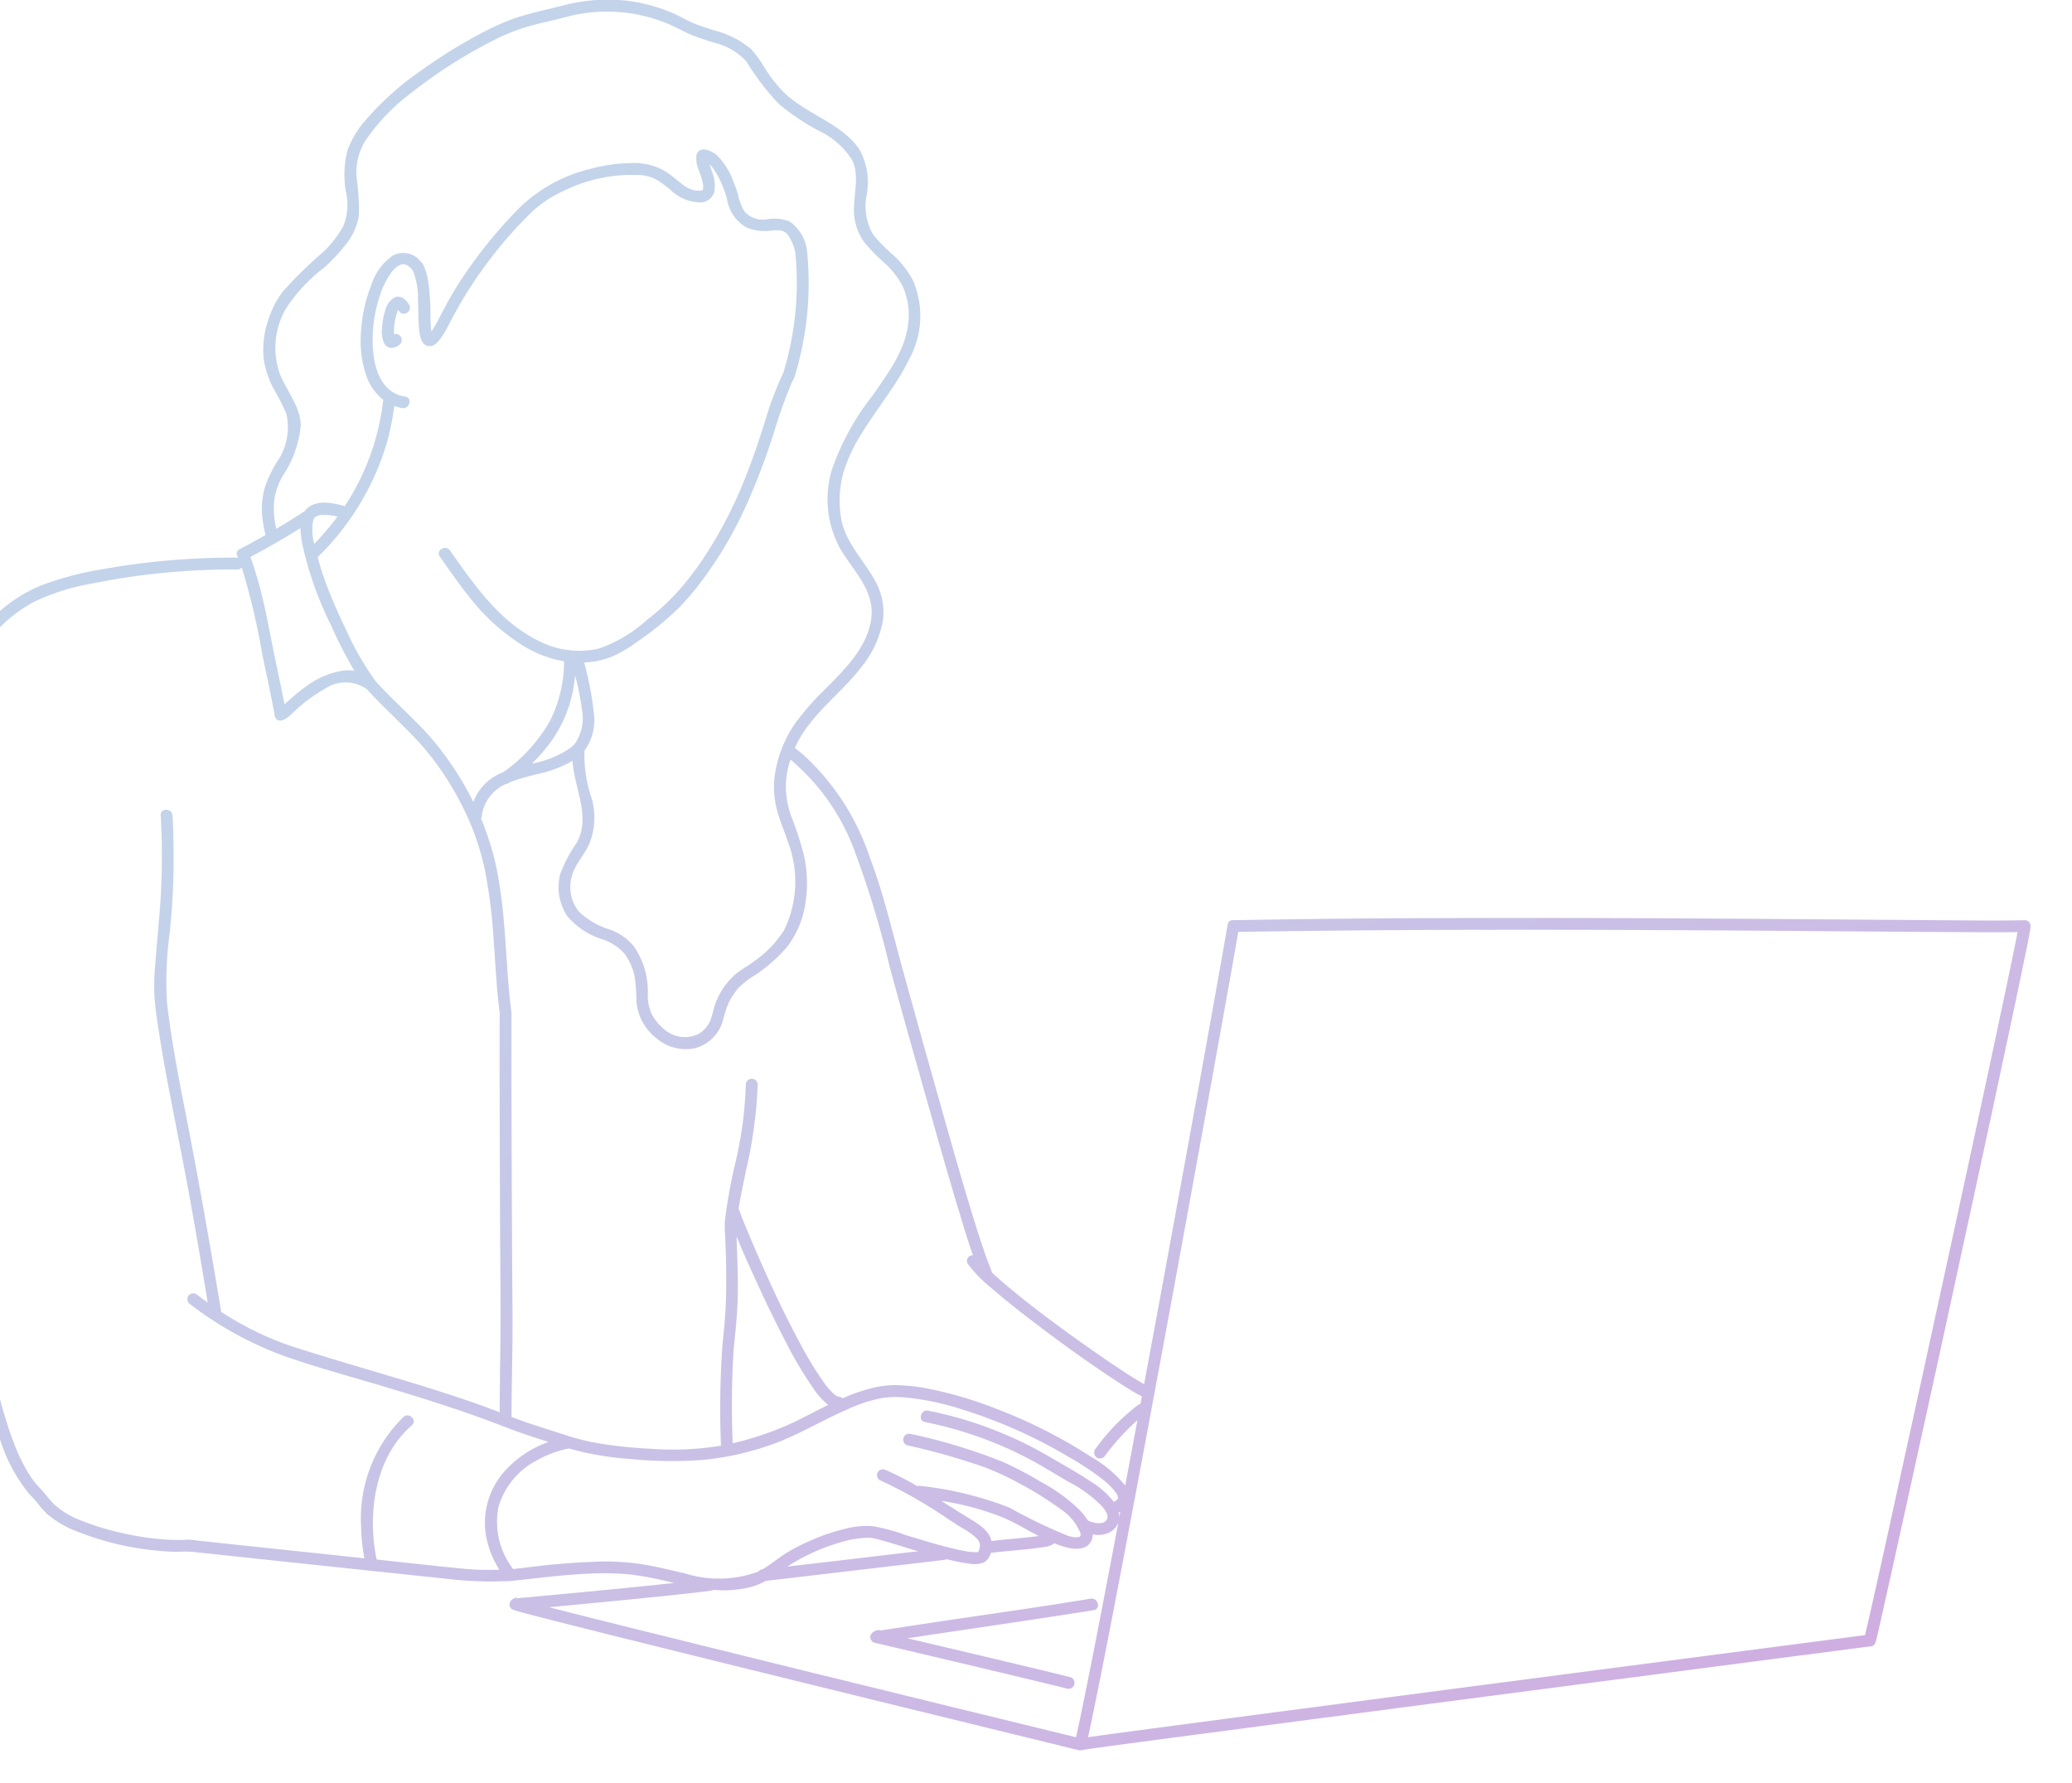 <svg xmlns="http://www.w3.org/2000/svg" xmlns:xlink="http://www.w3.org/1999/xlink" width="129" height="111" viewBox="0 0 129 111">
  <defs>
    <clipPath id="clip-path">
      <rect id="Rectangle_23300" data-name="Rectangle 23300" width="129" height="111" transform="translate(221 5427)" fill="#fff" stroke="#707070" stroke-width="1"/>
    </clipPath>
    <linearGradient id="linear-gradient" x1="0.401" y1="0.257" x2="0.922" y2="0.958" gradientUnits="objectBoundingBox">
      <stop offset="0" stop-color="#88a8d6"/>
      <stop offset="1" stop-color="#a15dc4"/>
    </linearGradient>
  </defs>
  <g id="data_bg7" transform="translate(-221 -5427)" opacity="0.5" clip-path="url(#clip-path)">
    <g id="Group_52086" data-name="Group 52086" transform="translate(215.529 5426.974)">
      <path id="Union_35" data-name="Union 35" d="M72.733,108.986h0a.4.4,0,0,1-.1-.012l-.061-.017c-.46-.1-.916-.223-1.376-.335l-2.919-.713-4.036-.989-4.8-1.175q-2.558-.627-5.115-1.258-2.541-.623-5.081-1.254-2.306-.57-4.609-1.143-1.887-.47-3.777-.946c-.84-.213-1.68-.426-2.518-.647q-.338-.087-.675-.183c-.183-.053-.421-.107-.466-.328,0,0,0,0,0-.005a.4.4,0,0,1,.355-.466.08.08,0,0,0,.043,0h.008a.579.579,0,0,1,.136.04.564.564,0,0,0-.061-.045h0c.1-.006.2-.014.305-.024.364-.03.73-.062,1.093-.1q3.216-.292,6.431-.619.969-.1,1.937-.2l-.261-.059a20.188,20.188,0,0,0-2.448-.468,17.85,17.85,0,0,0-2.8-.046c-1.559.081-3.107.284-4.658.447a.446.446,0,0,1-.06.006h0a.174.174,0,0,1-.032,0c-.473.016-.943.027-1.416.027a25.616,25.616,0,0,1-2.656-.187c-.673-.068-1.344-.139-2.017-.211q-2.7-.283-5.393-.57l-4.97-.527q-1.643-.175-3.283-.348a5.306,5.306,0,0,0-.715-.014c-.134,0-.269.008-.4.006-.379-.008-.759-.034-1.137-.075a17.763,17.763,0,0,1-4.875-1.167,6.165,6.165,0,0,1-1.946-1.133c-.344-.329-.613-.731-.945-1.075-.078-.08-.155-.163-.227-.247a10.237,10.237,0,0,1-1.706-3.211,37.858,37.858,0,0,1-1.4-5.238c-.525-2.514-.93-5.053-1.3-7.595-.495-3.382-.92-6.775-1.329-10.168C.964,62.462.485,58.2.012,53.934A.414.414,0,0,1,0,53.846a.279.279,0,0,1,0-.057C0,52.438-.014,51.1.1,49.75c.1-1.143.253-2.282.448-3.416a11.358,11.358,0,0,1,.39-1.772,11.164,11.164,0,0,1,.633-1.475,17.351,17.351,0,0,1,1.888-2.879,15.784,15.784,0,0,1,2.182-2.292,9.071,9.071,0,0,1,2.4-1.451,20.093,20.093,0,0,1,3.936-1.027,46.4,46.4,0,0,1,8.258-.7l.05,0-.052-.131c-.1-.235.105-.418.315-.452H20.5c-.159.046,0-.006.059-.034.106-.054.212-.11.319-.167.328-.175.653-.356.977-.539L22,33.336a8.431,8.431,0,0,1-.2-1.158,4.639,4.639,0,0,1,.187-1.894,8.4,8.4,0,0,1,.679-1.435,3.77,3.77,0,0,0,.629-3.076,14.514,14.514,0,0,0-.786-1.541,5.765,5.765,0,0,1-.627-1.929,5.66,5.66,0,0,1,.293-2.363,5.851,5.851,0,0,1,.9-1.76,26.377,26.377,0,0,1,2.572-2.513,7.314,7.314,0,0,0,1.191-1.541,3.545,3.545,0,0,0,.169-2.166,6.105,6.105,0,0,1,.1-2.58,5.888,5.888,0,0,1,1.109-1.854,18.014,18.014,0,0,1,3.442-3.086,31.634,31.634,0,0,1,3.9-2.411,14.037,14.037,0,0,1,2.166-.936c.937-.3,1.9-.491,2.847-.737a11.055,11.055,0,0,1,3.3-.34,10.288,10.288,0,0,1,3.461.815c.47.2.908.473,1.382.666.4.163.816.287,1.228.422a5.815,5.815,0,0,1,2.286,1.158A6.845,6.845,0,0,1,53.1,4.287,9.275,9.275,0,0,0,54.18,5.679c1.4,1.448,3.6,1.939,4.78,3.621a4.225,4.225,0,0,1,.462,2.9,3.507,3.507,0,0,0,.414,2.436A9.9,9.9,0,0,0,61.08,15.9a5.826,5.826,0,0,1,1.24,1.6,5.584,5.584,0,0,1-.219,4.838C61.3,24,60.081,25.432,59.123,27a9.99,9.99,0,0,0-1.137,2.419,6.545,6.545,0,0,0-.153,2.841c.255,1.561,1.463,2.661,2.17,4.012a3.9,3.9,0,0,1,.419,2.483A6.33,6.33,0,0,1,59.141,41.5C58,43.01,56.4,44.153,55.392,45.769a6.856,6.856,0,0,0-.437.821q.26.194.507.4a15.067,15.067,0,0,1,4.123,6.3c.894,2.335,1.449,4.776,2.113,7.183q1.239,4.481,2.505,8.955c.589,2.083,1.182,4.167,1.817,6.239.212.692.43,1.384.663,2.069.09.264.181.524.278.784q.059.163.122.319c.021.054.042.106.064.161l.017.043s0,0,.007.014a.512.512,0,0,1,.042.174c.275.256.559.5.846.746,1.69,1.429,3.482,2.741,5.29,4.012.771.542,1.549,1.078,2.343,1.588.268.171.537.339.812.5.065.037.13.075.2.11q.461-2.487.92-4.975.6-3.267,1.2-6.538.552-3.013,1.1-6.023.461-2.55.92-5.1.346-1.914.685-3.83c.126-.715.255-1.431.375-2.146a.3.3,0,0,1,.305-.268.42.42,0,0,1,.05,0l1.451-.024q6.13-.1,12.26-.108,5.982-.018,11.969.01,5.355.025,10.713.069,4.1.029,8.2.06c1.555.008,3.116.032,4.671-.006a.324.324,0,0,1,.289.136.341.341,0,0,1,.081.233,2.2,2.2,0,0,1-.028.225c-.1.644-.246,1.28-.376,1.917q-.389,1.9-.793,3.785-.546,2.583-1.1,5.164-.651,3.026-1.306,6.049-.7,3.222-1.4,6.443-.693,3.189-1.393,6.374-.633,2.881-1.266,5.76-.516,2.342-1.035,4.682-.347,1.562-.7,3.122-.09.4-.187.81a1.9,1.9,0,0,1-.053.188.334.334,0,0,1-.111.211.289.289,0,0,1-.259.108l-.075.011-1.9.247-4.03.524-5.592.729-6.641.868-7.1.928q-3.527.461-7.048.925-3.222.421-6.446.848-2.658.349-5.318.7l-1.081.145-.5.068c-.083.01-.163.02-.245.032l-.105.013-.045.007q-.777.1-1.553.211c-.335.046-.669.09-1,.138-.088.012-.177.026-.265.04l-.049.008-.026.007a.384.384,0,0,1-.114.017ZM82.55,58.119c-.149.864-.3,1.728-.456,2.59q-.374,2.092-.75,4.179-.482,2.676-.968,5.353-.564,3.1-1.127,6.186-.6,3.289-1.209,6.576-.615,3.318-1.232,6.638-.587,3.141-1.181,6.281-.521,2.754-1.055,5.511c-.286,1.471-.573,2.938-.873,4.4-.158.777-.315,1.557-.487,2.333l1.066-.146c1.32-.181,2.642-.355,3.962-.532l5.558-.736q3.333-.436,6.667-.875,3.616-.477,7.233-.949l7.157-.934,6.6-.862,5.407-.705q1.833-.237,3.667-.478l1.058-.137c.12-.53.246-1.059.366-1.59q.406-1.805.807-3.617.554-2.511,1.1-5.019.654-2.969,1.3-5.937.693-3.177,1.386-6.355t1.376-6.339q.627-2.9,1.25-5.8.518-2.413,1.028-4.828c.235-1.117.47-2.234.7-3.354.061-.308.124-.617.182-.925-1.693.024-3.384,0-5.077-.007q-4.28-.027-8.559-.064-5.47-.04-10.938-.062-6.025-.021-12.053,0-5.951.026-11.9.121C82.56,58.066,82.555,58.093,82.55,58.119ZM42.077,100.69q2.019.506,4.035,1.007l4.758,1.177q2.547.63,5.091,1.256L61,105.365q2.3.567,4.6,1.127l3.761.92,2.543.621.56.137c.014-.062.027-.125.041-.188.242-1.092.462-2.19.681-3.285q.473-2.353.924-4.713.5-2.592.989-5.186a1.121,1.121,0,0,1-.494.588,1.573,1.573,0,0,1-1.1.152.94.94,0,0,1-.06.338c-.255.677-1.083.621-1.647.458a6.615,6.615,0,0,1-.683-.239,1.221,1.221,0,0,1-.667.237c-.454.075-.915.121-1.375.167s-.94.086-1.411.137c-.1.01-.2.02-.3.032l-.068.009-.075.009-.065.013a.941.941,0,0,1-.417.582,1.6,1.6,0,0,1-.9.084,10.171,10.171,0,0,1-1.258-.237l-.176-.043a.494.494,0,0,1-.161.045c-.466.057-.932.111-1.4.167q-3.026.356-6.054.711-1.338.16-2.68.316c-.271.032-.544.064-.818.094-.049.006-.1.017-.155.024a4.074,4.074,0,0,1-.89.367,6.776,6.776,0,0,1-2.346.182.385.385,0,0,1-.069.03,1.62,1.62,0,0,1-.185.034c-.339.05-.681.088-1.021.126-2.238.253-4.48.466-6.721.681q-1.123.109-2.248.213Q40.867,100.386,42.077,100.69Zm7.561-1.68Zm-3.97-1.573c.814.141,1.612.348,2.417.522a7.079,7.079,0,0,0,4.6-.1.337.337,0,0,1,.121-.1.354.354,0,0,1,.088-.039l.045,0c.542-.318,1.02-.738,1.56-1.063a12.82,12.82,0,0,1,1.71-.846,11.624,11.624,0,0,1,1.931-.628,5.044,5.044,0,0,1,1.672-.151,11.933,11.933,0,0,1,2.049.552c.937.285,1.871.577,2.821.81.213.052.428.1.641.145.1.02.209.041.313.058l.117.018c.061.008-.008,0,.068.008a3.635,3.635,0,0,0,.438.024l.074-.007.016,0,.027-.007c.007-.016.016-.028.021-.043a1.5,1.5,0,0,0,.083-.348c.024-.253-.181-.441-.364-.6a5.177,5.177,0,0,0-.812-.541c-.305-.183-.6-.384-.9-.579a27.638,27.638,0,0,0-4.153-2.353.37.37,0,0,1-.13-.5.383.383,0,0,1,.5-.133q.545.238,1.072.513c.3.155.594.319.884.489a.511.511,0,0,1,.212-.013,21.609,21.609,0,0,1,5.531,1.352,33.264,33.264,0,0,0,3.632,1.75,2.853,2.853,0,0,0,.36.084,1.089,1.089,0,0,0,.285,0,.216.216,0,0,0,.137-.066.354.354,0,0,0-.017-.235,3.217,3.217,0,0,0-1.205-1.433,20.93,20.93,0,0,0-2.574-1.607,17.554,17.554,0,0,0-2.118-.991A41.689,41.689,0,0,0,61.972,90a.369.369,0,0,1,.2-.711,34.941,34.941,0,0,1,5.73,1.738,23.046,23.046,0,0,1,2.463,1.3,10.1,10.1,0,0,1,2.289,1.666,4.708,4.708,0,0,1,.55.69l.025.009c.318.132.952.313,1.162-.1.134-.262-.163-.627-.333-.822A8.051,8.051,0,0,0,72,92.271c-.836-.484-1.654-1-2.51-1.451a23.936,23.936,0,0,0-6.428-2.269c-.466-.094-.267-.8.2-.711a24.436,24.436,0,0,1,7.588,2.892c.836.488,1.694.962,2.5,1.5a5.569,5.569,0,0,1,1.466,1.278.617.617,0,0,0,.234-.156.187.187,0,0,0,.02-.033s0,0-.006.006-.012.02.01-.024c.032-.062.006-.022.006-.014a.375.375,0,0,0,0-.038.455.455,0,0,1-.023-.064c-.012-.042-.022-.086,0-.049a1.478,1.478,0,0,0-.106-.187,4.18,4.18,0,0,0-.8-.81A17.5,17.5,0,0,0,71.972,90.7a30.784,30.784,0,0,0-6.564-2.923,16.242,16.242,0,0,0-3.6-.76,5.966,5.966,0,0,0-1.4.032,9.255,9.255,0,0,0-2.11.679c-1.483.639-2.871,1.477-4.376,2.07a17.7,17.7,0,0,1-4.724,1.109,25.9,25.9,0,0,1-4.416-.054,19.1,19.1,0,0,1-3.9-.66A7.038,7.038,0,0,0,38.77,91,4.761,4.761,0,0,0,36.5,93.861a4.835,4.835,0,0,0,.913,3.835c.265-.027.529-.057.793-.086a45.276,45.276,0,0,1,4.854-.382H43.1A15.1,15.1,0,0,1,45.667,97.437Zm-13.852-.016q.842.091,1.68.175l.938.093a16.93,16.93,0,0,0,2.124.049,6.01,6.01,0,0,1-.835-2.149,4.813,4.813,0,0,1,1.157-3.972,6.613,6.613,0,0,1,2.744-1.829c-.913-.292-1.824-.585-2.717-.934-2.4-.94-4.861-1.712-7.328-2.456-2.076-.623-4.171-1.187-6.221-1.891a21.889,21.889,0,0,1-6.044-3.291.376.376,0,0,1-.13-.5.369.369,0,0,1,.5-.133q.357.269.721.527c-.359-2.164-.723-4.327-1.115-6.486-.385-2.13-.811-4.251-1.223-6.377-.2-1.036-.394-2.071-.562-3.114-.165-1.024-.346-2.067-.42-3.1a13.193,13.193,0,0,1,.05-1.939c.062-.882.148-1.762.219-2.642a43.677,43.677,0,0,0,.123-6.662c-.036-.474.7-.472.735,0a46.293,46.293,0,0,1-.177,7.33,21.819,21.819,0,0,0-.155,4.446c.255,2.112.641,4.2,1.053,6.287.836,4.226,1.587,8.46,2.289,12.712a.408.408,0,0,1,0,.108A18.957,18.957,0,0,0,24.2,84.01c3.648,1.165,7.355,2.136,10.97,3.409.473.167.941.341,1.409.521.009-2.377.069-4.753.053-7.13q-.042-6.136-.054-12.272-.006-2.739,0-5.476s0-.009,0-.013c-.2-1.519-.261-3.056-.379-4.583a32.577,32.577,0,0,0-.544-4.3,15.949,15.949,0,0,0-1.437-4.024,17.886,17.886,0,0,0-2.57-3.81c-1.064-1.169-2.26-2.214-3.323-3.39a2.278,2.278,0,0,0-2.652-.02,9.266,9.266,0,0,0-1.768,1.29c-.257.219-.862.938-1.234.567a.418.418,0,0,1-.11-.272.024.024,0,0,0,0-.006l.009.053-.009-.055c0-.022-.007-.046,0-.017,0-.026-.009-.053-.013-.079-.032-.173-.067-.346-.1-.517-.207-1.046-.432-2.089-.649-3.132a43.855,43.855,0,0,0-1.272-5.4.34.34,0,0,1-.274.126,43.718,43.718,0,0,0-8.981.858A14.092,14.092,0,0,0,7.609,37.48a8.783,8.783,0,0,0-1.981,1.44,16.109,16.109,0,0,0-3.761,5.272A13.853,13.853,0,0,0,1.1,47.557c-.146,1-.255,2-.319,3.006-.068,1.1-.042,2.186-.04,3.283q.187,1.685.377,3.371c.45,4.031.91,8.061,1.41,12.087.39,3.147.8,6.291,1.292,9.423.365,2.336.77,4.673,1.3,6.978.205.88.43,1.756.693,2.62.112.366.231.729.359,1.089.061.171.125.342.189.511.031.082.066.165.1.249l.048.114.007.016.014.033a10.113,10.113,0,0,0,.807,1.544c.067.1.137.205.209.3l.026.035s.031.041.042.054c.034.042.068.084.1.125.073.086.149.168.227.25.31.319.564.685.874,1a5.2,5.2,0,0,0,1.822,1.076,16.219,16.219,0,0,0,2.385.725,17.745,17.745,0,0,0,2.433.392c.358.032.719.052,1.079.05.177,0,.354,0,.531-.016a4.386,4.386,0,0,1,.723.058l9.869,1.047.5.053a11.933,11.933,0,0,1-.2-1.9,8.837,8.837,0,0,1,2.634-6.9c.356-.311.88.209.521.521-2.31,2.011-2.782,5.49-2.193,8.353Zm26.04-1.4a12.355,12.355,0,0,0-1.951.733,10.636,10.636,0,0,0-1.41.792q2.98-.346,5.958-.7l2.166-.255-.976-.3c-.406-.125-.81-.249-1.217-.364-.151-.042-.3-.085-.456-.119-.059-.014-.119-.024-.177-.038h-.008l-.112-.011c-.07,0-.14-.006-.209-.006A6.017,6.017,0,0,0,57.855,96.017Zm8.5.637c-.006.014,0,.027.013-.013C66.367,96.641,66.363,96.647,66.36,96.653Zm.018-.012Zm.01-.012.016,0c.009-.006.011-.008.01-.008A.11.11,0,0,0,66.388,96.629Zm-.589-2.1c.526.313,1.28.762,1.4,1.42l.059-.007c.43-.054.862-.093,1.294-.132.482-.047.966-.091,1.448-.153.026,0,.078-.011.137-.02-.75-.394-1.478-.839-2.252-1.165a17.283,17.283,0,0,0-3.8-1.02C64.653,93.819,65.219,94.185,65.8,94.532Zm9.346-.227a1.125,1.125,0,0,1,.008.171c.014-.073.028-.146.042-.22.008-.043.016-.086.024-.128l-.1.048Q75.135,94.24,75.145,94.3Zm-.1-.947C75.026,93.379,75.033,93.373,75.045,93.358ZM63.458,86.511a24.757,24.757,0,0,1,3.964,1.182,31.478,31.478,0,0,1,5.993,3.029A7.63,7.63,0,0,1,75.525,92.5q.382-2.037.762-4.074a15.128,15.128,0,0,0-2.067,2.282.375.375,0,0,1-.522,0,.385.385,0,0,1,0-.523,12.629,12.629,0,0,1,2.62-2.692.353.353,0,0,1,.155-.061c.03-.164.061-.327.09-.49a3.376,3.376,0,0,1-.482-.255c-.334-.195-.657-.4-.981-.613-1.826-1.189-3.6-2.469-5.33-3.793-.862-.657-1.716-1.328-2.536-2.04a8.777,8.777,0,0,1-1.507-1.533.348.348,0,0,1,.321-.537c-.325-.918-.6-1.855-.884-2.785-.651-2.147-1.262-4.307-1.873-6.467-.826-2.934-1.664-5.865-2.455-8.808a59.344,59.344,0,0,0-2.183-7.175,13.511,13.511,0,0,0-3.973-5.63,6.092,6.092,0,0,0-.274,1.369,5.46,5.46,0,0,0,.364,2.258,19.865,19.865,0,0,1,.759,2.361,8,8,0,0,1,.084,2.956,5.762,5.762,0,0,1-1.124,2.7,9.557,9.557,0,0,1-2.021,1.787,4.887,4.887,0,0,0-1.021.79,4.416,4.416,0,0,0-.6.9,8.042,8.042,0,0,0-.39,1.2,2.463,2.463,0,0,1-1.77,1.662,2.817,2.817,0,0,1-2.323-.612,3.252,3.252,0,0,1-1.27-2.3,10.655,10.655,0,0,0-.119-1.609,3.771,3.771,0,0,0-.619-1.37,3.189,3.189,0,0,0-1.539-.949A4.721,4.721,0,0,1,40.8,57.068a3.248,3.248,0,0,1-.452-2.624,8.517,8.517,0,0,1,1.031-1.957c.9-1.639-.163-3.378-.262-5.1a7.38,7.38,0,0,1-2.037.792,15.38,15.38,0,0,0-1.873.542l-.076.057a.279.279,0,0,1-.174.053c-.074.036-.147.073-.22.114a2.526,2.526,0,0,0-1.28,1.937.267.267,0,0,1-.036.1,17.147,17.147,0,0,1,1.044,3.509c.521,2.791.479,5.64.833,8.447a.378.378,0,0,1,.017.116v.04c0,.769,0,1.539,0,2.307q0,4.5.022,9,.015,3.7.042,7.4c.017,2.132-.054,4.264-.061,6.4,0,.009,0,.019,0,.028,1.206.47,2.451.824,3.676,1.232.412.12.826.229,1.246.321a26.872,26.872,0,0,0,3.731.428,18.13,18.13,0,0,0,4.387-.193,55.739,55.739,0,0,1,.1-6.368c.106-.958.188-1.915.213-2.879.02-.76.016-1.521,0-2.281q-.018-.768-.052-1.533a7.656,7.656,0,0,1-.022-.884,32.585,32.585,0,0,1,.7-3.836,25.027,25.027,0,0,0,.611-4.709.369.369,0,0,1,.737,0,28.015,28.015,0,0,1-.726,5.349c-.143.708-.292,1.415-.422,2.125-.015.083-.031.165-.046.244.263.73.577,1.469.872,2.156.886,2.082,1.831,4.143,2.9,6.136a21.984,21.984,0,0,0,1.52,2.517,4.684,4.684,0,0,0,.621.724c.024.022.05.042.075.064l.019.017c.043.031.087.058.132.085l.032.022.024,0,.033.008h0a.348.348,0,0,1,.251.1,10.38,10.38,0,0,1,2.2-.723,5.881,5.881,0,0,1,1.126-.1A11.42,11.42,0,0,1,63.458,86.511Zm-56.935,3.8Zm44.862-9.1c-.038.947-.148,1.883-.239,2.825a55.8,55.8,0,0,0-.058,5.83,18.683,18.683,0,0,0,4.5-1.653c.477-.24.958-.491,1.445-.732a4.623,4.623,0,0,1-1-1.143,23.243,23.243,0,0,1-1.561-2.626c-.562-1.063-1.089-2.146-1.6-3.239-.531-1.146-1.062-2.3-1.544-3.476C51.376,78.409,51.442,79.808,51.385,81.217Zm15.786-2.154c.017.042.01.022,0,0l-.005-.013ZM42.322,49.772a4.382,4.382,0,0,1-.167,2.8c-.283.625-.775,1.146-1.017,1.792a2.468,2.468,0,0,0,.362,2.4,4.81,4.81,0,0,0,1.845,1.095,3.336,3.336,0,0,1,1.6,1.093,4.933,4.933,0,0,1,.86,2.883,2.844,2.844,0,0,0,.219,1.27,2.981,2.981,0,0,0,.82,1.009,1.939,1.939,0,0,0,2.061.3,1.718,1.718,0,0,0,.79-.864c.141-.35.193-.728.325-1.079a4.519,4.519,0,0,1,1.161-1.73c.362-.317.792-.544,1.176-.832a6.829,6.829,0,0,0,1.923-1.963,6.9,6.9,0,0,0,.269-5.446c-.235-.722-.548-1.419-.731-2.156a5.613,5.613,0,0,1-.036-2.486,7.543,7.543,0,0,1,1.143-2.73,15.618,15.618,0,0,1,1.818-2.1c1.27-1.284,2.843-2.769,2.99-4.689.127-1.644-1.228-2.889-1.983-4.213a6.423,6.423,0,0,1-.51-4.79,15.81,15.81,0,0,1,2.574-4.711c.9-1.308,1.995-2.753,2.188-4.38a4.352,4.352,0,0,0-.324-2.381,5.2,5.2,0,0,0-1.165-1.493,10.624,10.624,0,0,1-1.25-1.288,3.43,3.43,0,0,1-.621-2.218c.026-.922.321-2.023-.126-2.887A4.878,4.878,0,0,0,56.509,8.2a14.447,14.447,0,0,1-2.532-1.69,15.246,15.246,0,0,1-2.031-2.65,3.908,3.908,0,0,0-2.027-1.178c-.4-.134-.81-.257-1.209-.405s-.793-.364-1.189-.559a9.812,9.812,0,0,0-6.739-.651c-.46.121-.922.227-1.384.339a13.656,13.656,0,0,0-2.648.86c-.59.279-1.171.586-1.74.908a29.727,29.727,0,0,0-3.868,2.583,12.508,12.508,0,0,0-2.948,3.066,3.782,3.782,0,0,0-.518,2.3,13.777,13.777,0,0,1,.141,2.315,3.858,3.858,0,0,1-.9,1.907,10.333,10.333,0,0,1-1.308,1.376,10.038,10.038,0,0,0-2.351,2.543,4.864,4.864,0,0,0-.36,4.044c.418,1.055,1.26,2,1.3,3.175a6.751,6.751,0,0,1-1.145,3.2,4.278,4.278,0,0,0-.5,1.431,5.238,5.238,0,0,0,.119,1.829c.6-.354,1.2-.72,1.776-1.106.019-.026.039-.052.06-.076.563-.657,1.674-.45,2.425-.226A15.07,15.07,0,0,0,29.31,25.08a.545.545,0,0,1,.041-.146,3.309,3.309,0,0,1-1.031-1.4,6.576,6.576,0,0,1-.37-2.865,9.3,9.3,0,0,1,.633-2.885,3.564,3.564,0,0,1,1.352-1.856,1.392,1.392,0,0,1,1.779.438.364.364,0,0,1,.1.125,3.3,3.3,0,0,1,.287.874,12.749,12.749,0,0,1,.166,2.092c.005.307.01.615.03.92.009.119.017.213.028.29a6.124,6.124,0,0,0,.44-.749c.392-.752.787-1.5,1.243-2.21a28.967,28.967,0,0,1,3.876-4.818,9.539,9.539,0,0,1,4.344-2.351,10.035,10.035,0,0,1,2.493-.361,3.811,3.811,0,0,1,2.24.554c.32.215.606.468.908.705a2.073,2.073,0,0,0,.735.414,1.615,1.615,0,0,0,.408.044.514.514,0,0,0,.076,0H49.1l.083-.024a.32.32,0,0,1,.04-.026l.008-.017a.05.05,0,0,1,0-.01l.006-.017c.006-.018.007-.034.012-.05h0c0-.049,0-.093,0-.14,0-.011-.007-.073-.008-.093s-.017-.092-.02-.11c-.009-.046-.02-.088-.032-.135-.05-.2-.114-.392-.18-.586a1.773,1.773,0,0,1-.175-1.017c.195-.624.954-.256,1.271.018a4.386,4.386,0,0,1,1.037,1.676c.022.052.042.1.064.157s-.006-.014-.01-.022c.02.049.042.1.06.145.07.179.125.363.177.546a3.141,3.141,0,0,0,.4,1.011,1.517,1.517,0,0,0,1.382.479,2.65,2.65,0,0,1,1.4.123A2.586,2.586,0,0,1,55.7,15.53a.4.4,0,0,1,.014.117,19.728,19.728,0,0,1-.777,7.84l-.012.035a.483.483,0,0,1-.025.054c-.078.141-.143.289-.207.438a31.3,31.3,0,0,0-1.064,3.024c-.42,1.3-.89,2.583-1.433,3.837a25.046,25.046,0,0,1-2.866,5.085,18.51,18.51,0,0,1-1.46,1.77,18.779,18.779,0,0,1-2.8,2.295,7.6,7.6,0,0,1-1.563.9,5.179,5.179,0,0,1-1.666.342,21.14,21.14,0,0,1,.611,3.192,3.226,3.226,0,0,1-.593,2.29A8.333,8.333,0,0,0,42.322,49.772Zm-9.773-3.526a19.474,19.474,0,0,1,2.391,3.7A3.128,3.128,0,0,1,36.363,48.3a4.484,4.484,0,0,1,.479-.23A9.872,9.872,0,0,0,39.7,44.925a8.321,8.321,0,0,0,.89-3.733,7.156,7.156,0,0,1-2.666-1.045,12.821,12.821,0,0,1-2.819-2.453c-.82-.954-1.529-2-2.254-3.025-.275-.388.364-.756.637-.372,1.553,2.2,3.151,4.526,5.674,5.7a5.466,5.466,0,0,0,3.6.4,8.667,8.667,0,0,0,2.98-1.776,14.43,14.43,0,0,0,2.147-2.02,20.536,20.536,0,0,0,1.327-1.742,27.283,27.283,0,0,0,2.778-5.409c.521-1.329.944-2.687,1.37-4.047.113-.363.261-.719.4-1.071a11.691,11.691,0,0,1,.47-1.08,19.161,19.161,0,0,0,.749-7.54,3.09,3.09,0,0,0-.43-1.023.724.724,0,0,0-.444-.305.974.974,0,0,0-.257-.022c-.109,0-.215.008-.322.016a3.083,3.083,0,0,1-1.561-.179,2.478,2.478,0,0,1-1.238-1.794,6.412,6.412,0,0,0-.657-1.579,2.422,2.422,0,0,0-.433-.58c.044.138.093.276.138.413a2.568,2.568,0,0,1,.183,1.248.926.926,0,0,1-.977.719,2.766,2.766,0,0,1-1.784-.79,6.279,6.279,0,0,0-.864-.627,2.414,2.414,0,0,0-1.03-.285,9.654,9.654,0,0,0-4.8,1.012,7.367,7.367,0,0,0-1.911,1.27,26.211,26.211,0,0,0-2.1,2.3,26.742,26.742,0,0,0-3.072,4.709,6.952,6.952,0,0,1-.484.826c-.166.233-.382.524-.7.53-.541.013-.635-.626-.673-1.031-.064-.631-.042-1.265-.073-1.9a4.575,4.575,0,0,0-.321-1.784,2.208,2.208,0,0,0-.153-.163c-.029-.027-.058-.053-.088-.079l0,0-.042-.028-.1-.061-.015-.009-.011,0-.092-.028-.026-.006c-.044,0-.167.014-.14,0-.044.012-.105.029-.123.032s-.114.06-.143.078a.743.743,0,0,0-.086.061c.086-.062-.021.016-.041.036a2,2,0,0,0-.158.157c-.024.028-.049.056-.073.082l-.023.029-.007.01a4.1,4.1,0,0,0-.279.43,5.314,5.314,0,0,0-.454,1.049,8.7,8.7,0,0,0-.448,2.626,7.145,7.145,0,0,0,.088,1.276,4.859,4.859,0,0,0,.15.631,2.8,2.8,0,0,0,.2.5,2.251,2.251,0,0,0,.641.834,1.72,1.72,0,0,0,.183.126,2.172,2.172,0,0,0,.239.129l.017.007.024.009.066.024c.044.016.09.03.135.044.094.026.191.046.288.064.468.08.269.792-.2.711a2.631,2.631,0,0,1-.481-.131,17.3,17.3,0,0,1-.431,2.177,16.457,16.457,0,0,1-4.345,7.241A21.42,21.42,0,0,0,26,36.946c.313.788.689,1.6,1.065,2.389a18.484,18.484,0,0,0,1.787,3.092.344.344,0,0,1,.045.052C30.075,43.771,31.432,44.9,32.549,46.247ZM41.146,43a8.031,8.031,0,0,1-1.306,3.1A10.017,10.017,0,0,1,38.58,47.56a6.245,6.245,0,0,0,2.407-.978,1.815,1.815,0,0,0,.216-.195.29.29,0,0,1,.075-.085,2.815,2.815,0,0,0,.417-2.133,15.471,15.471,0,0,0-.417-2.091C41.248,42.388,41.2,42.7,41.146,43ZM23.292,44.445C23.3,44.493,23.313,44.514,23.292,44.445ZM21.454,35.9c.5,1.642.768,3.325,1.118,5,.154.737.311,1.477.462,2.214q.077.375.149.747L23.6,43.5a11,11,0,0,1,1.147-.9,5.074,5.074,0,0,1,2.122-.83,2.514,2.514,0,0,1,.667.014,26.19,26.19,0,0,1-1.451-2.825,21.807,21.807,0,0,1-1.778-5,6.264,6.264,0,0,1-.129-1.061c-.688.435-1.392.846-2.1,1.243-.323.181-.647.36-.975.531l-.042.023C21.207,35.09,21.333,35.494,21.454,35.9Zm-.761-1.736h0Zm4.862-2.082a.754.754,0,0,0-.466.141c-.106.1-.1.146-.135.3a3.389,3.389,0,0,0,.079,1.366,18.151,18.151,0,0,0,1.28-1.48c.057-.073.112-.146.167-.221a3.385,3.385,0,0,0-.81-.109ZM30.2,24.593Zm2.178-3.69h0C32.4,20.945,32.422,20.926,32.378,20.9Zm0,.017h0Zm-.249-.053c0,.01.006.017.02-.007,0,0-.006,0,0,0l-.007,0S32.133,20.864,32.131,20.867Zm-1.178-4.234Zm18.124-4.747h0Zm.151-.062Zm0,0s0,0,0,0S49.229,11.822,49.229,11.823Zm0,0v0Zm.017-.3Zm.3-1.654s0-.007,0-.012A.084.084,0,0,0,49.543,9.86Zm22.366,95.272c-.87-.217-1.744-.428-2.616-.636q-3.051-.732-6.1-1.451l-3.257-.766a.321.321,0,0,1-.246-.214.293.293,0,0,1,.025-.329.563.563,0,0,1,.346-.231.34.34,0,0,1,.234.007q1.682-.259,3.364-.512c3.237-.484,6.481-.93,9.71-1.466.464-.078.663.633.2.709-.717.121-1.435.233-2.154.341-3.146.483-6.3.939-9.448,1.415q2.427.572,4.857,1.147c1.762.42,3.526.836,5.284,1.274a.371.371,0,0,1-.1.725A.385.385,0,0,1,71.909,105.132ZM37.559,99.516c-.012,0-.019-.012-.019-.019,0-.023.048-.047.146.016-.024,0-.052,0-.076,0A.36.36,0,0,0,37.559,99.516ZM7.575,92.22l.034.043C7.6,92.25,7.586,92.235,7.575,92.22Zm14.977-47.74c0,.006,0,.011,0,.017v0C22.554,44.491,22.553,44.485,22.552,44.479Zm6.836-23.092a1.8,1.8,0,0,1-.13-.969,4.182,4.182,0,0,1,.208-1.1,1.2,1.2,0,0,1,.577-.779c.394-.159.715.139.9.462.231.416-.406.787-.637.373-.011-.02-.022-.04-.035-.06-.018.032-.034.063-.05.1,0,0,0,.007-.005.01l0,.007c-.016.039-.028.077-.042.117a3.372,3.372,0,0,0-.126.507c-.008.04-.015.08-.021.12,0,.024-.006.022-.006.022s0,0,0,.052c-.01.09-.017.179-.021.269,0,.074,0,.146,0,.221,0,.032,0,.063.005.095a.372.372,0,0,1,.38.61.78.78,0,0,1-.524.236A.512.512,0,0,1,29.388,21.387Zm.654-.328Zm-.233-.082.012-.017h0Zm.006-.017c-.009,0-.015,0-.011,0C29.744,20.969,29.787,20.982,29.815,20.961Zm.4-1.7Zm-.029-.043c-.013,0-.006,0,.008.006l-.008-.015S30.192,19.214,30.19,19.215Z" transform="translate(0 0)" stroke="rgba(0,0,0,0)" stroke-miterlimit="10" stroke-width="1" fill="url(#linear-gradient)"/>
    </g>
  </g>
</svg>

